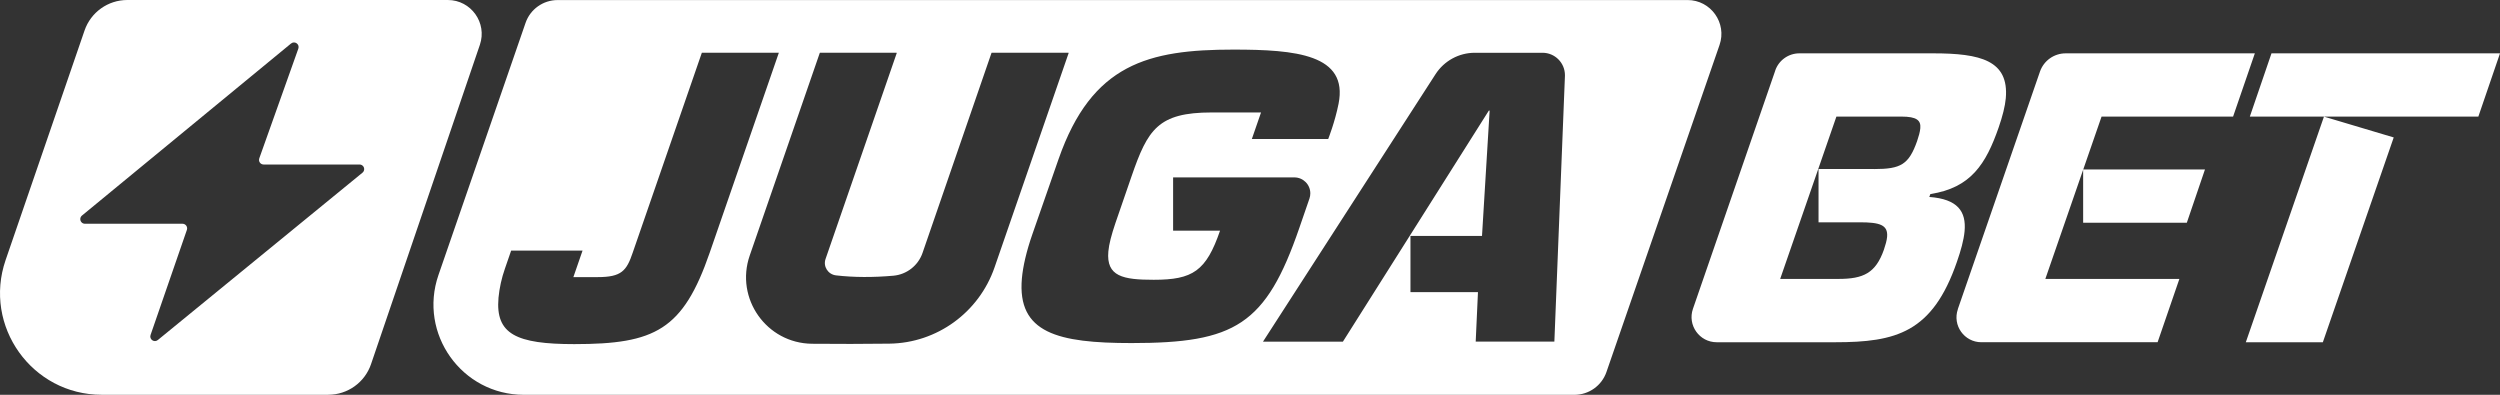 <?xml version="1.0" encoding="UTF-8"?>
<svg xmlns="http://www.w3.org/2000/svg" id="Layer_1" width="299.963" height="47.372" viewBox="0 0 299.963 47.372">
  <rect x="0" y="0" width="299.963" height="47.372" fill="#333333" stroke="none"/>
  <path d="M202.478.004l.004.004H66.898c-1.733.001-3.275,1.101-3.84,2.74l-10.448,30.247c-2.43,7.04,2.798,14.377,10.246,14.377h126.053c1.732 0,3.274-1.098,3.841-2.735l13.569-39.24c.914-2.641-1.047-5.393-3.841-5.393ZM68.92,41.289c-6.994,0-9.486-1.2-9.108-5.543v-.021c.116-1.189.375-2.36.77-3.488l.749-2.17h8.567l-1.102,3.182h2.922c2.846,0,3.463-.748,4.203-2.947l8.29-23.974h9.239l-8.29,23.974c-3.207,9.29-6.555,10.987-16.24,10.987ZM106.715,41.233c-3.092.039-6.189.043-9.285.013-5.454-.055-9.256-5.432-7.474-10.587l8.405-24.309v-.001l.004-.004c.005-.008.025-.017.025-.017h9.18c.017,0,.026.038.026.038l-8.542,24.706c-.315.905.302,1.858,1.255,1.968,2.144.248,4.441.256,6.891.04,1.602-.147,2.968-1.22,3.492-2.74l8.274-23.995c.004-.013.025-.017.025-.017h9.205c.017,0,.025.038.025.038l-8.894,25.727c-1.867,5.393-6.903,9.064-12.612,9.14ZM135.771,41.163c-8.843,0-13.731-1.2-13.161-7.742.128-1.45.536-3.245,1.268-5.342l3.135-8.993c3.998-11.438,10.787-13.135,20.979-13.135,7.49,0,13.79.579,12.616,6.496-.434,2.19-1.242,4.228-1.242,4.228h-9.162l1.101-3.182h-5.921c-6.444,0-7.673,2.046-9.609,7.644l-1.944,5.64c-.472,1.4-.765,2.497-.846,3.399-.264,2.994,1.752,3.394,5.445,3.394,4.696,0,6.286-1.046,7.958-5.891h-5.632v-6.393h14.548c1.058-0,1.915.857,1.915,1.915,0,.211-.035.421-.103.62l-1.208,3.505c-4.02,11.689-7.75,13.837-20.137,13.837ZM187.768,9.131l-1.267,31.86h-9.439l.272-5.943h-8.099v-6.742h8.584l.915-15.032h-.098l-17.508,27.72h-9.588l20.703-32.093c1.033-1.601,2.808-2.568,4.713-2.569h8.12c1.487-.001,2.693,1.205,2.694,2.692 0.0.036-.001.071-.002.107Z" fill="#fff" stroke-width="0"></path>
  <path d="M212.999,8.468c.426-1.238,1.592-2.069,2.901-2.068h16.045c5.696,0,9.115.851,8.72,5.394-.085.949-.387,2.148-.855,3.496-1.531,4.395-3.331,7.244-8.193,7.993l-.131.349c3.424.25,4.44,1.748,4.236,4.096-.098,1.098-.455,2.348-.923,3.696-2.939,8.49-7.286,9.64-14.628,9.64h-14.19c-2.076,0-3.531-2.047-2.854-4.008l9.877-28.588h-.005l0-0ZM224.884,20.284c3.194,0,4.143-.549,5.138-3.347.204-.6.345-1.098.387-1.549.085-.948-.425-1.4-2.275-1.4h-7.793l-6.746,19.478h6.993c2.999,0,4.458-.697,5.449-3.496.204-.6.344-1.098.387-1.549.127-1.45-.898-1.748-3.293-1.748h-4.934v-6.393h6.691l-.004.004h0ZM234.906,37.103l9.86-28.512c.455-1.31,1.689-2.189,3.076-2.19h22.706l-2.612,7.592h-15.781l-6.746,19.478h16.083l-2.612,7.592h-21.145c-2.05,0-3.492-2.02-2.82-3.96h-.009 0ZM249.947,26.728h12.438l2.178-6.393h-14.616v6.393h-0ZM272.545,6.4h27.418l-2.599,7.593h-27.418l2.599-7.593ZM278.704,41.063h-9.239l9.375-27.07,8.371,2.497-8.503,24.573h-.004Z" fill="#fff" stroke-width="0"></path>
  <path d="M53.731,0H15.271c-2.313.001-4.372,1.469-5.125,3.656L.672,31.206c-2.72,7.918,3.16,16.162,11.533,16.162h27.184c0-0-.005-.003-.005-.003,2.32.001,4.384-1.474,5.133-3.67L57.579,5.375c.897-2.637-1.063-5.375-3.848-5.375ZM43.492,20.72l-24.555,20.078c-.43.353-1.055-.08-.872-.608l4.358-12.607c.123-.362-.144-.736-.523-.736h-11.714c-.165-0-.32-.074-.425-.2-.196-.236-.163-.586.072-.782L34.924,5.217v.004c.434-.358,1.059.085.872.612l-4.686,13.165c-.021.06-.032.122-.032.186 0.0.307.249.555.556.554h11.51c.166 0.0.323.075.428.204.193.237.157.585-.08.778Z" fill="#fff" stroke-width="0"></path>
</svg>
